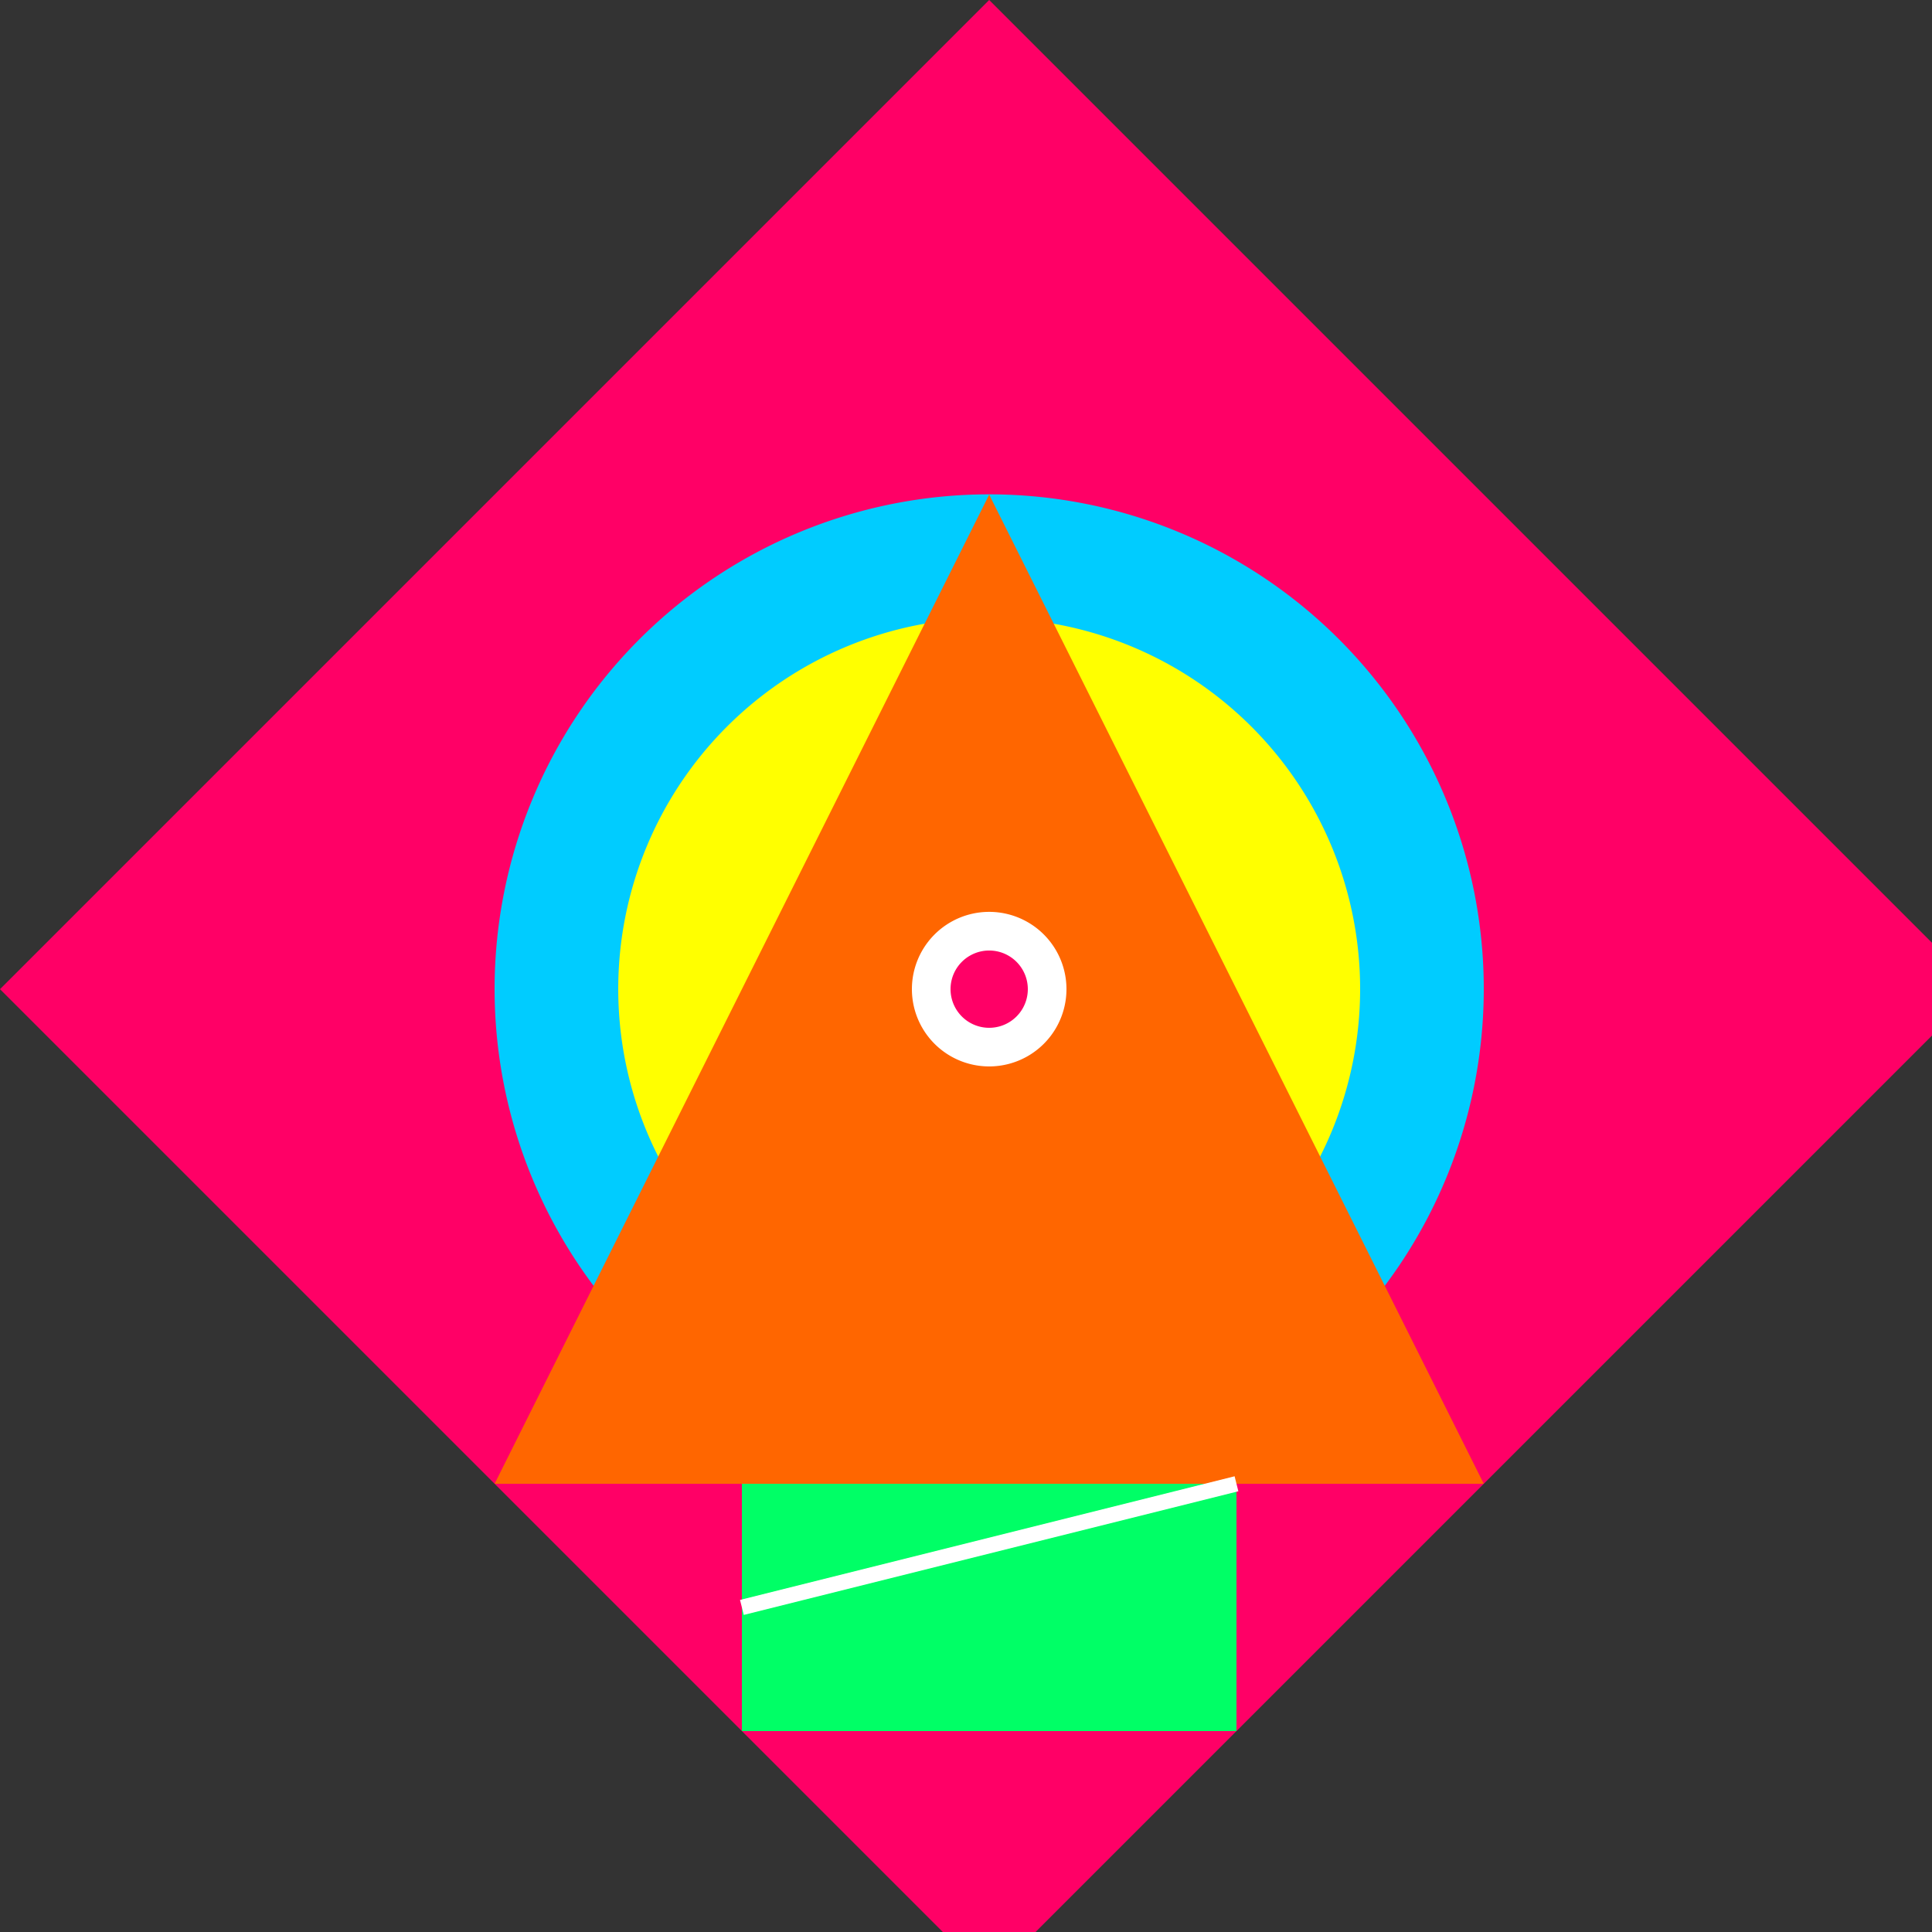 <!--

Generated by DrawGPT.
Free, open source, AI generated images in SVG, PNG, and HTML Canvas format.
https://drawgpt.ai

Created: 2023-09-27T01:34:17.744Z
Link: https://drawgpt.ai/prompt/79317/

-->
<svg xmlns="http://www.w3.org/2000/svg" xmlns:xlink="http://www.w3.org/1999/xlink" width="500" height="500"><rect width="100%" height="100%" fill="#333333" stroke="none"/><defs/><g><path fill="#FF0066" stroke="none" paint-order="stroke fill markers" d=" M 256 0 L 512 256 L 256 512 L 0 256 Z"/><path fill="#00CCFF" stroke="none" paint-order="stroke fill markers" d=" M 384 256 A 128 128 0 1 1 384 255.872"/><path fill="#FFFF00" stroke="none" paint-order="stroke fill markers" d=" M 352 256 A 96 96 0 1 1 352 255.904"/><path fill="#FF6600" stroke="none" paint-order="stroke fill markers" d=" M 256 128 L 384 384 L 128 384 Z"/><rect fill="#00FF66" stroke="none" x="192" y="384" width="128" height="64"/><path fill="none" stroke="#FFFFFF" paint-order="fill stroke markers" d=" M 192 416 L 320 384" stroke-miterlimit="10" stroke-width="4" stroke-dasharray=""/><path fill="#FFFFFF" stroke="none" paint-order="stroke fill markers" d=" M 276 256 A 20 20 0 1 1 276 255.98"/><path fill="#FF0066" stroke="none" paint-order="stroke fill markers" d=" M 266 256 A 10 10 0 1 1 266 255.99"/></g></svg>